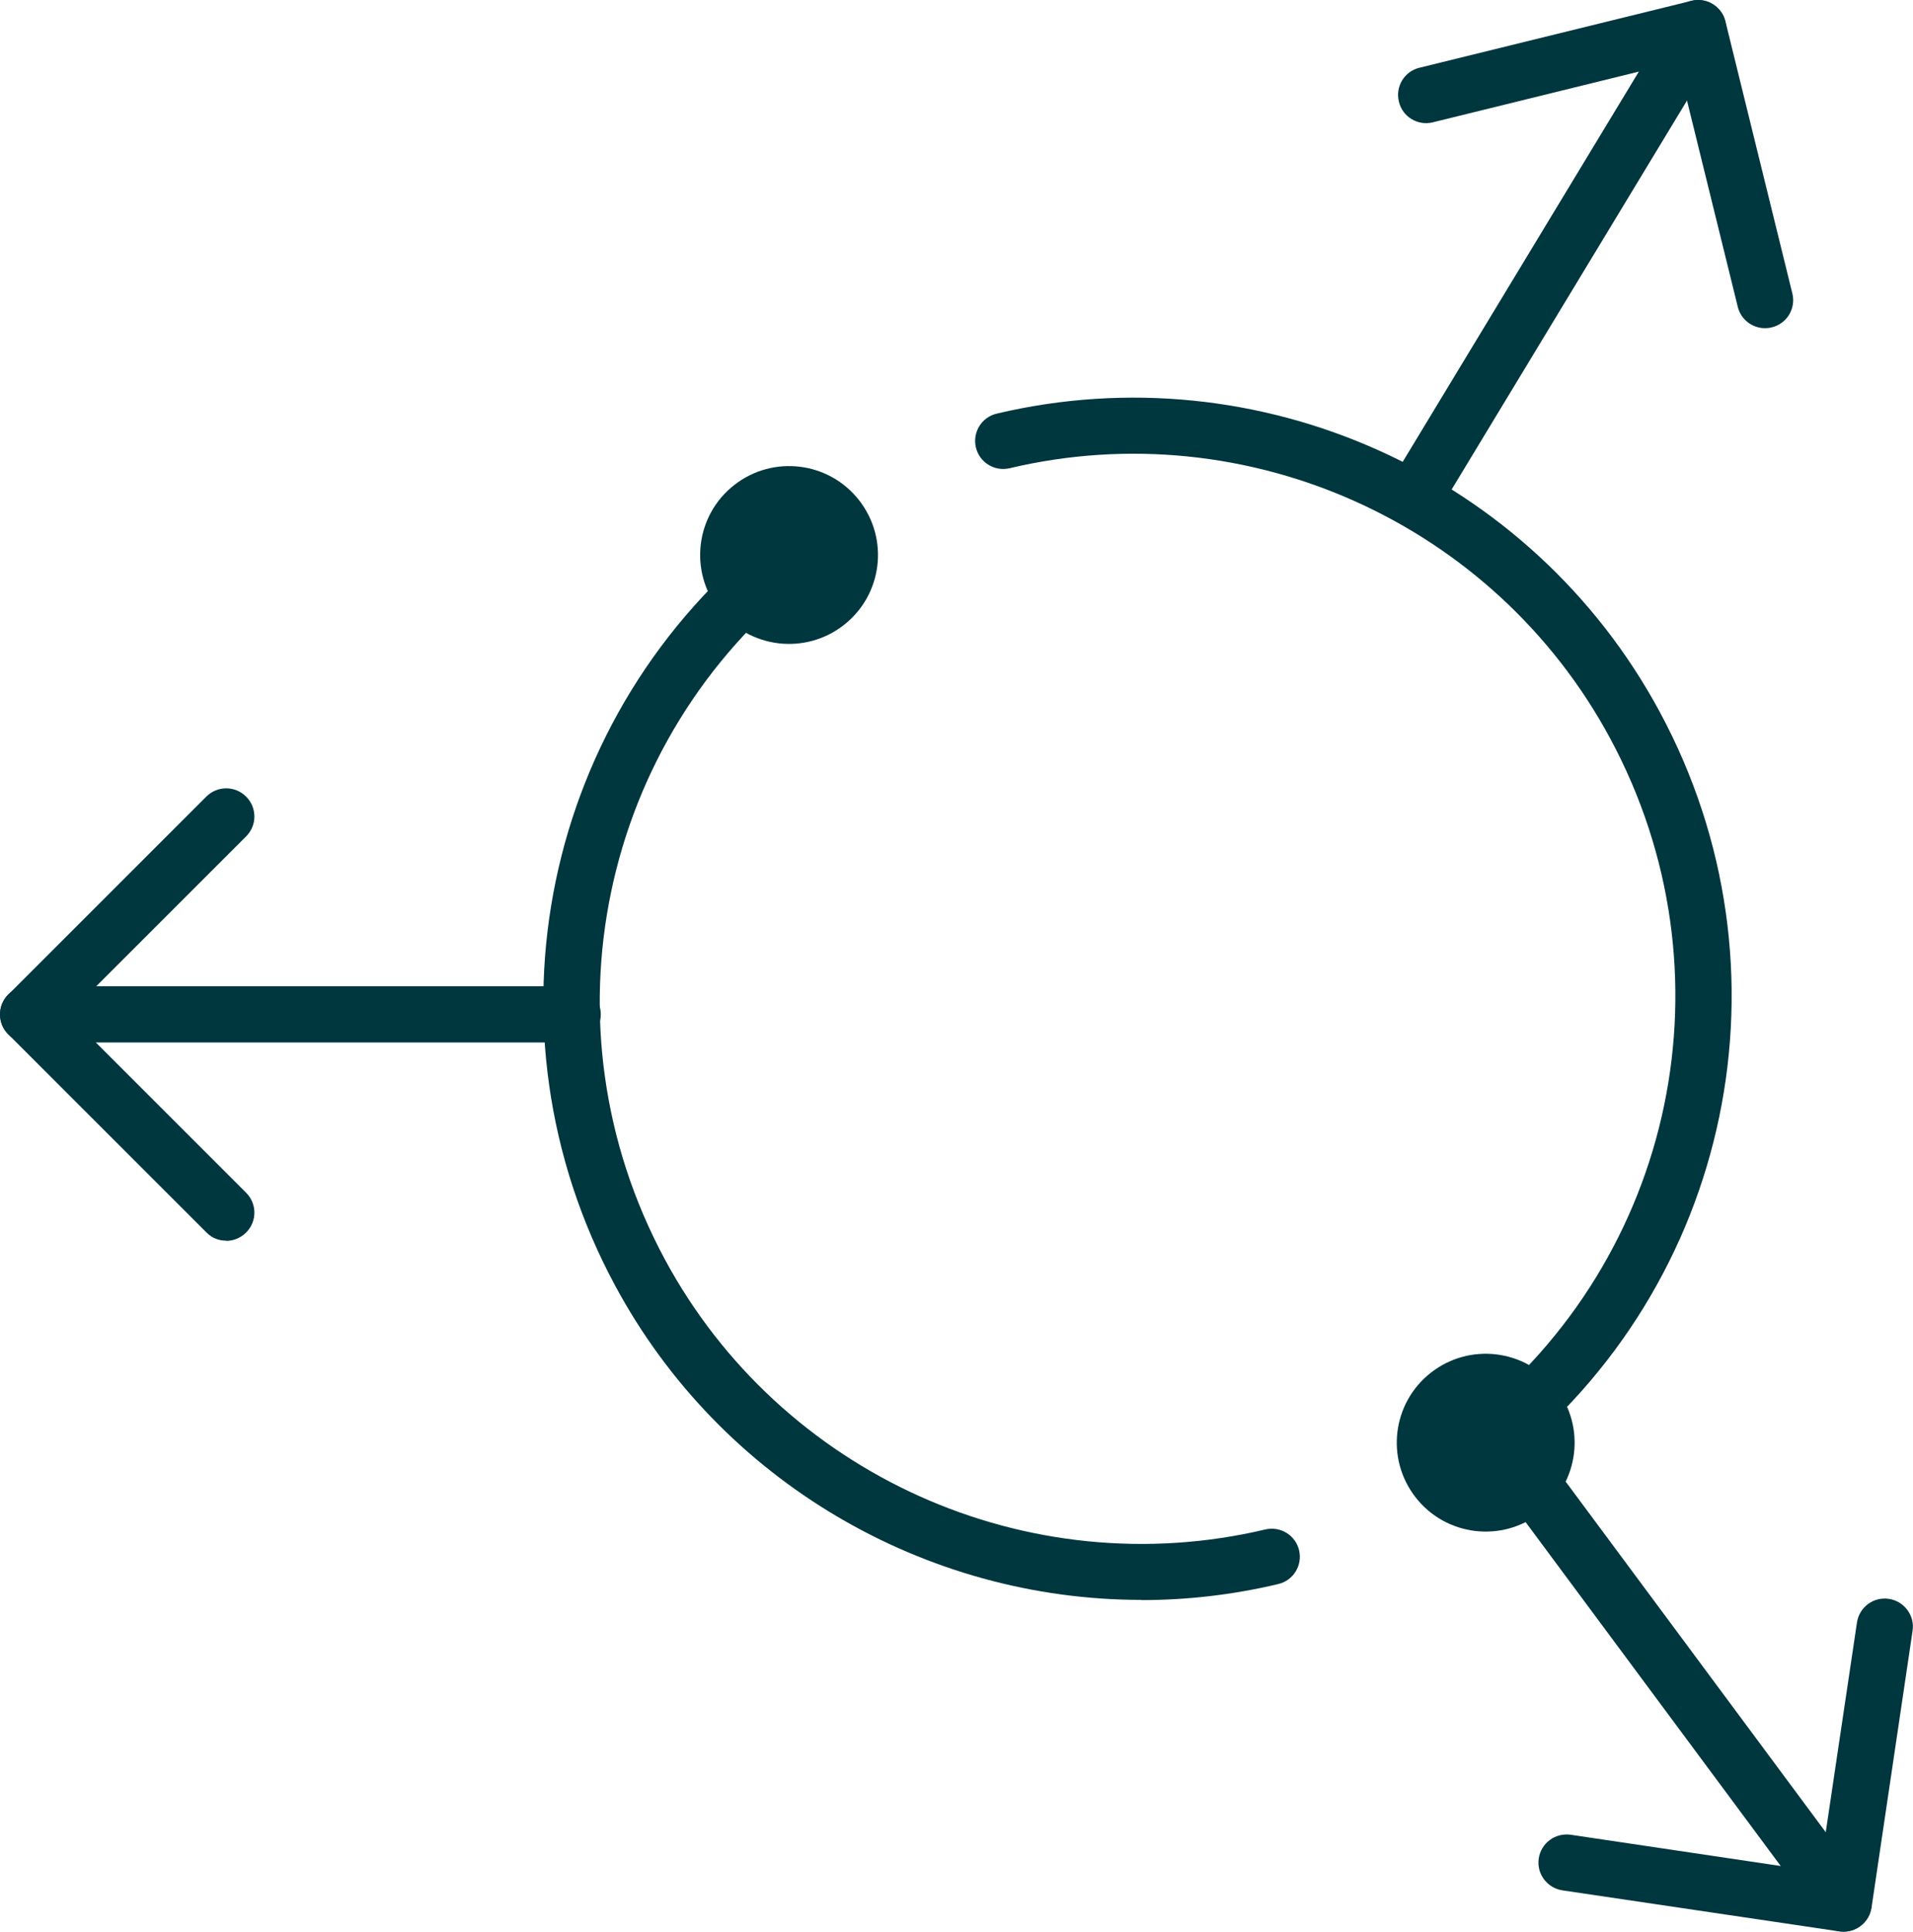 <?xml version="1.0" encoding="UTF-8"?>
<svg xmlns="http://www.w3.org/2000/svg" id="Layer_2" viewBox="0 0 91.8 92.7">
  <defs>
    <style>.cls-1{fill:#00373f;stroke-width:0px;}</style>
  </defs>
  <g id="ICONS">
    <path class="cls-1" d="m27.48,50.03H1.35c-.75,0-1.35-.6-1.35-1.35s.6-1.35,1.35-1.35h26.13c.75,0,1.35.6,1.35,1.35s-.6,1.35-1.35,1.35Z"></path>
    <path class="cls-1" d="m10.85,59.54c-.35,0-.69-.13-.95-.4L.4,49.64c-.53-.53-.53-1.38,0-1.91l9.5-9.5c.53-.53,1.38-.53,1.91,0s.53,1.38,0,1.91l-8.55,8.55,8.55,8.55c.53.53.53,1.38,0,1.91-.26.26-.61.4-.95.4Z"></path>
    <path class="cls-1" d="m67.96,25.06c-.24,0-.48-.06-.7-.2-.64-.39-.84-1.22-.46-1.85L80.33.65c.39-.64,1.22-.84,1.85-.46.64.39.84,1.22.46,1.85l-13.53,22.36c-.25.42-.7.65-1.16.65Z"></path>
    <path class="cls-1" d="m84.7,15.75c-.61,0-1.16-.41-1.31-1.03l-2.89-11.74-11.74,2.89c-.72.18-1.46-.26-1.63-.99-.18-.72.26-1.46.99-1.63L81.17.04c.35-.08.71-.03,1.02.16.31.19.53.48.61.83l3.21,13.05c.18.72-.26,1.46-.99,1.63-.11.03-.22.04-.32.04Z"></path>
    <path class="cls-1" d="m88.47,92.7c-.41,0-.82-.19-1.09-.55l-15.57-20.99c-.44-.6-.32-1.44.28-1.89.6-.44,1.44-.32,1.89.28l15.57,20.99c.44.6.32,1.44-.28,1.89-.24.18-.52.27-.8.27Z"></path>
    <path class="cls-1" d="m88.47,92.7c-.07,0-.13,0-.2-.01l-13.29-1.97c-.74-.11-1.25-.8-1.14-1.53.11-.74.79-1.24,1.53-1.14l11.96,1.78,1.78-11.96c.11-.74.79-1.25,1.53-1.14.74.11,1.25.8,1.14,1.53l-1.97,13.29c-.1.67-.68,1.15-1.33,1.15Z"></path>
    <path class="cls-1" d="m54.77,76.78c-10.36,0-20.18-5.66-25.25-15.08-6.63-12.31-3.47-27.5,7.52-36.12.59-.46,1.44-.36,1.9.23.46.59.36,1.44-.23,1.9-9.95,7.81-12.81,21.56-6.81,32.72,5.56,10.33,17.41,15.67,28.82,12.97.73-.17,1.45.28,1.62,1,.17.73-.28,1.45-1,1.62-2.19.52-4.39.77-6.57.77Z"></path>
    <path class="cls-1" d="m40.5,29.99c1.85-1.45,2.18-4.13.72-5.99-1.45-1.85-4.13-2.18-5.99-.72-1.85,1.45-2.18,4.13-.72,5.99,1.45,1.85,4.13,2.18,5.99.72Z"></path>
    <path class="cls-1" d="m71.3,70.58c-.4,0-.8-.18-1.06-.52-.46-.59-.36-1.44.23-1.9,9.95-7.81,12.81-21.56,6.8-32.72-5.56-10.33-17.42-15.67-28.82-12.97-.73.17-1.45-.28-1.62-1-.17-.73.28-1.45,1-1.62,12.59-2.98,25.68,2.91,31.82,14.32,6.63,12.31,3.47,27.5-7.51,36.12-.25.19-.54.29-.83.29Z"></path>
    <path class="cls-1" d="m68.66,65.88c-1.85,1.45-2.18,4.13-.72,5.99,1.45,1.85,4.13,2.18,5.99.72,1.85-1.45,2.18-4.13.72-5.99-1.45-1.85-4.13-2.18-5.99-.72Z"></path>
  </g>
</svg>

